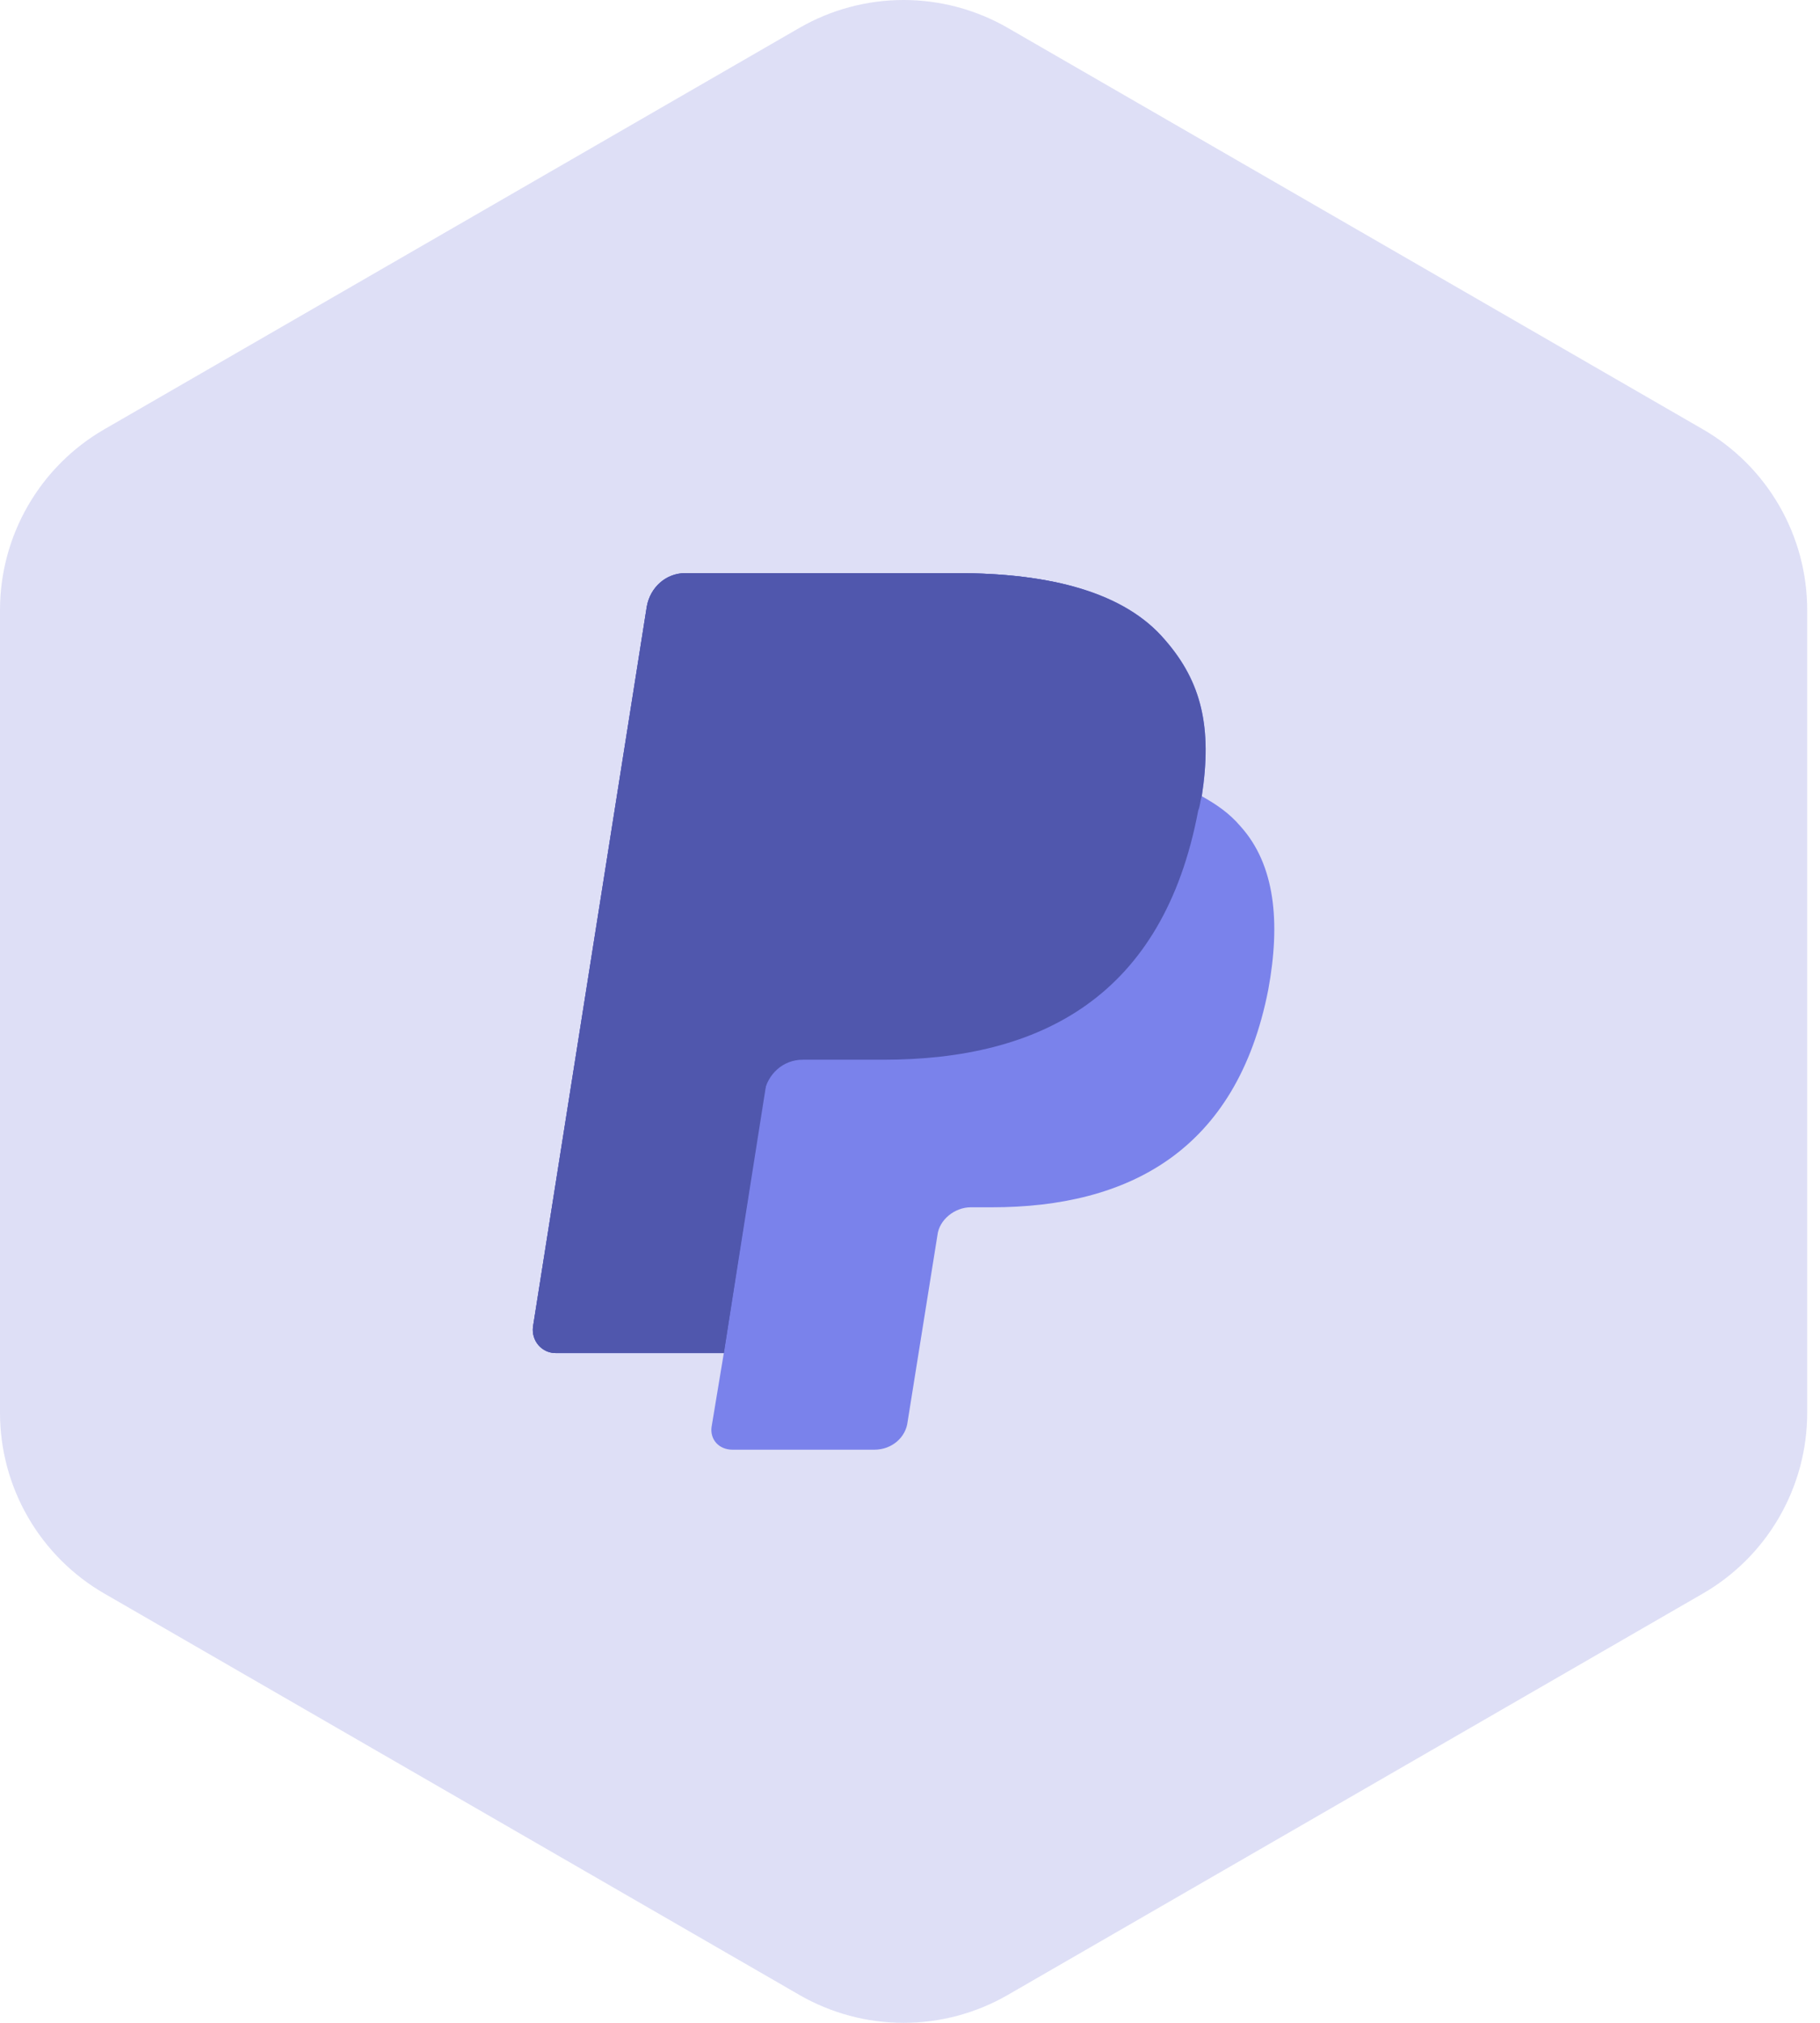 <svg width="54" height="60" viewBox="0 0 54 60" fill="none" xmlns="http://www.w3.org/2000/svg">
<path opacity="0.2" fill-rule="evenodd" clip-rule="evenodd" d="M29.906 0.83L50.524 12.733C51.465 13.276 52.247 14.058 52.79 14.999C53.334 15.941 53.62 17.008 53.62 18.095V41.905C53.62 42.992 53.334 44.059 52.79 45.001C52.247 45.942 51.465 46.724 50.524 47.267L29.906 59.17C28.965 59.714 27.897 60 26.81 60C25.723 60 24.655 59.714 23.714 59.17L3.096 47.267C2.155 46.724 1.373 45.942 0.83 45.001C0.286 44.059 2.761e-05 42.992 0 41.905V18.095C2.761e-05 17.008 0.286 15.941 0.83 14.999C1.373 14.058 2.155 13.276 3.096 12.733L23.714 0.83C24.655 0.286 25.723 0 26.81 0C27.897 0 28.965 0.286 29.906 0.83Z" fill="#5A63D3"/>
<path d="M35.657 23.617C35.969 21.585 35.657 20.23 34.566 18.98C33.371 17.573 31.19 17 28.385 17H20.333C19.762 17 19.294 17.417 19.191 17.99L15.814 39.353C15.762 39.77 16.074 40.134 16.489 40.134H21.476L21.113 42.323C21.061 42.687 21.32 43 21.736 43H25.943C26.463 43 26.878 42.635 26.93 42.166L27.813 36.643C27.865 36.174 28.333 35.81 28.8 35.81H29.424C33.475 35.81 36.696 34.142 37.631 29.349C37.995 27.369 37.839 25.649 36.8 24.503C36.488 24.138 36.125 23.878 35.657 23.617Z" fill="#7A82EB"/>
<path d="M35.657 23.617C35.969 21.585 35.657 20.23 34.566 18.98C33.371 17.573 31.19 17 28.385 17H20.333C19.762 17 19.294 17.417 19.191 17.99L15.814 39.353C15.762 39.77 16.074 40.134 16.489 40.134H21.476L22.671 32.423C22.775 31.85 23.242 31.433 23.814 31.433H26.203C30.878 31.433 34.514 29.557 35.553 24.034C35.605 23.93 35.605 23.773 35.657 23.617Z" fill="#5057AD"/>
<path d="M24.073 23.669C24.125 23.305 24.593 22.836 25.06 22.836H31.398C32.125 22.836 32.852 22.888 33.475 22.992C34.047 23.096 35.086 23.357 35.605 23.669C35.917 21.637 35.605 20.283 34.514 19.032C33.371 17.573 31.19 17 28.385 17H20.333C19.762 17 19.294 17.417 19.191 17.99L15.814 39.353C15.762 39.77 16.074 40.134 16.489 40.134H21.476L24.073 23.669Z" fill="#5057AD"/>
</svg>
